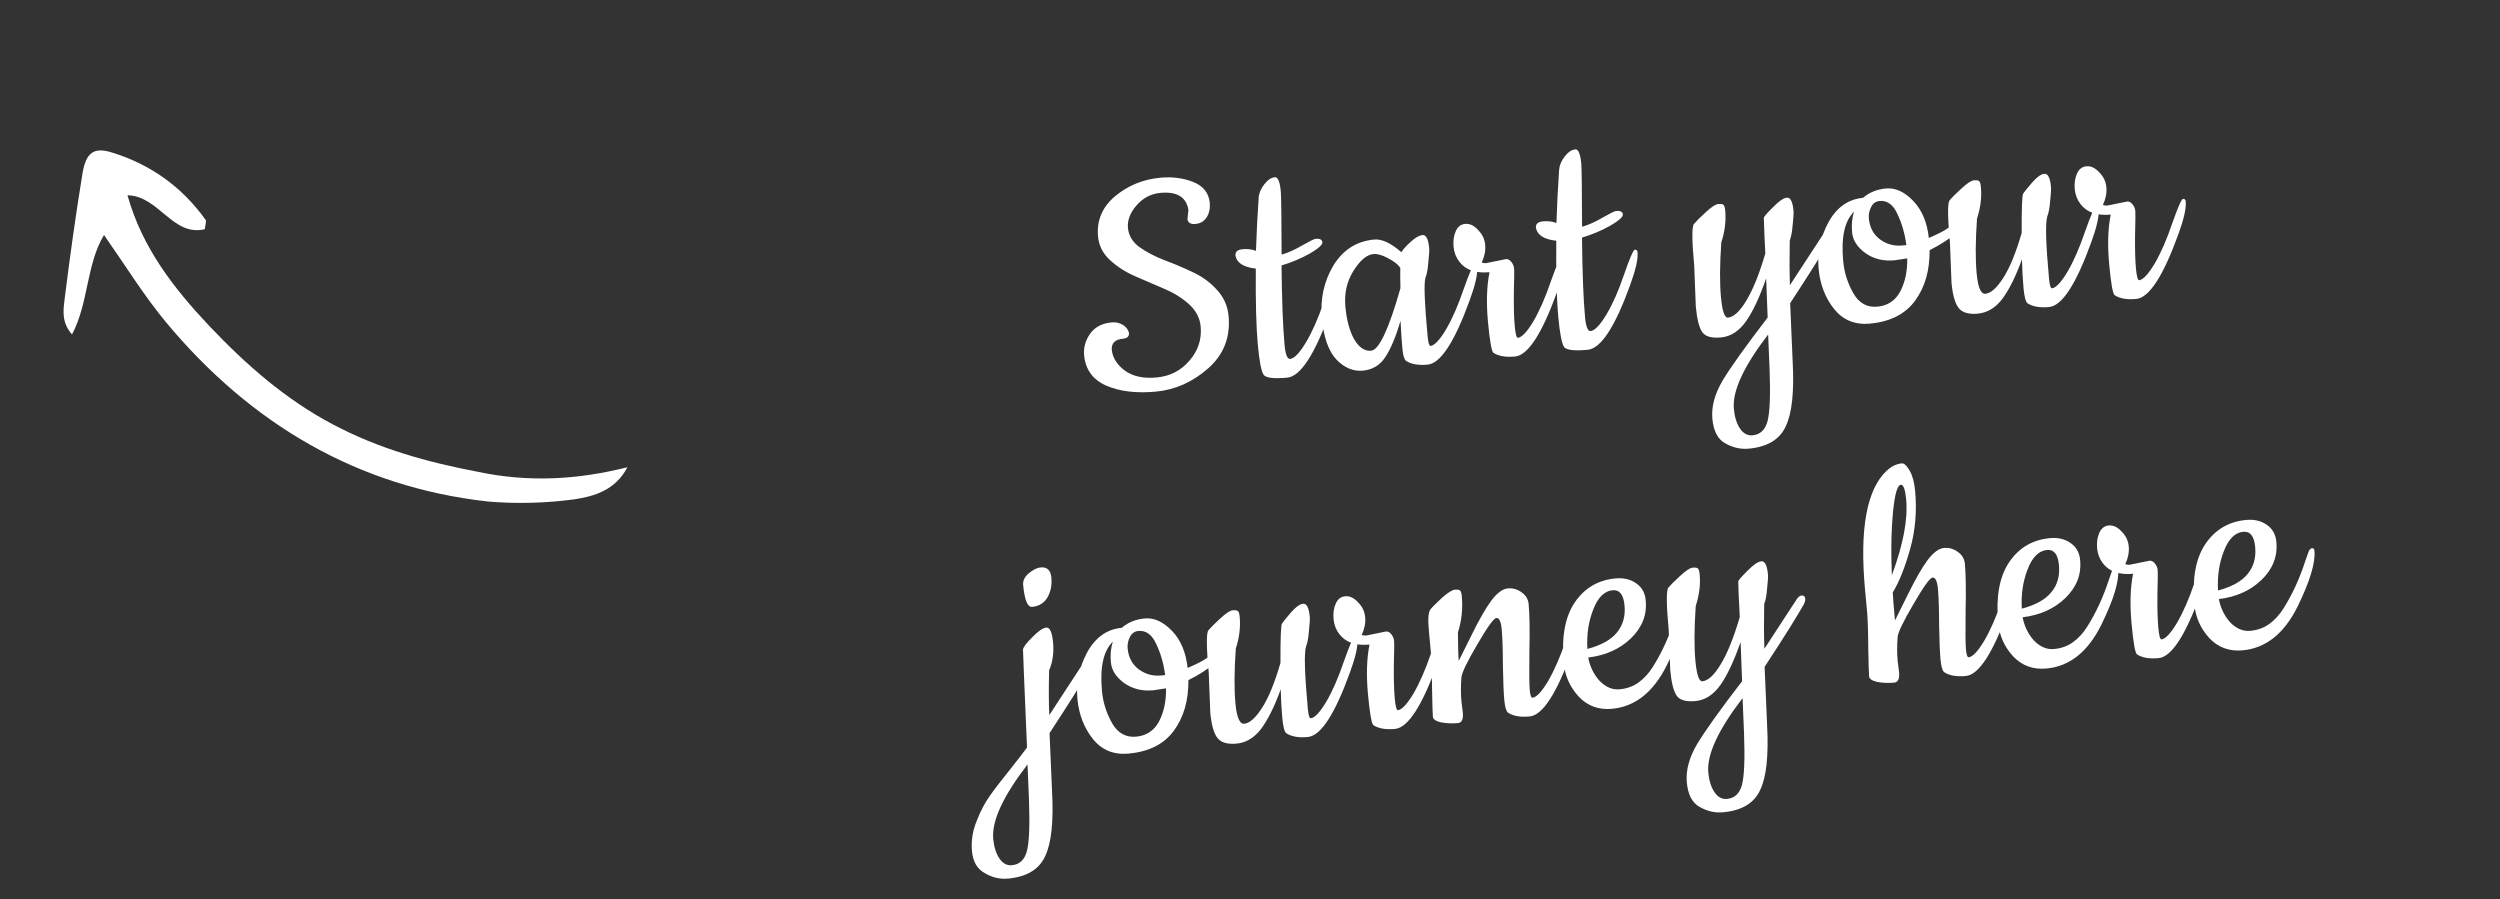 <svg width="139" height="50" viewBox="0 0 139 50" fill="none" xmlns="http://www.w3.org/2000/svg">
<rect x="0" y="0" width="139" height="50" fill="#333333" stroke="none"/>
<g clip-path="url(#clip0_55_22)">
<path d="M34.885 25.977C34.212 27.262 33.033 27.601 31.902 27.767C30.326 27.978 28.705 28.018 27.133 27.885C19.9 27.081 13.952 23.593 9.215 17.899C8.016 16.447 6.995 14.802 5.783 13.064C4.791 14.716 4.936 16.829 4.004 18.594C3.417 17.934 3.518 17.247 3.587 16.675C3.879 14.327 4.207 11.96 4.592 9.612C4.787 8.485 5.22 8.155 6.241 8.485C8.377 9.144 10.127 10.399 11.436 12.23C11.476 12.306 11.428 12.478 11.383 12.746C9.592 13.168 8.843 10.891 7.088 10.857C7.903 13.781 9.677 16.045 11.63 18.116C13.681 20.281 15.889 22.216 18.502 23.593C21.059 24.951 23.758 25.698 26.578 26.234C29.382 26.828 32.117 26.678 34.885 25.977Z" fill="white"/>
</g>
<path d="M66.023 12.192L66.075 11.665C65.955 10.953 65.438 10.639 64.522 10.724C63.99 10.773 63.544 11.009 63.181 11.431C62.831 11.838 62.675 12.255 62.714 12.679C62.752 13.091 62.959 13.44 63.334 13.727C63.72 13.999 64.171 14.238 64.686 14.445C65.212 14.637 65.735 14.857 66.253 15.103C66.784 15.335 67.242 15.661 67.629 16.08C68.029 16.498 68.256 16.993 68.309 17.564C68.419 18.745 68.04 19.718 67.174 20.481C66.307 21.244 65.336 21.676 64.261 21.775C63.185 21.875 62.271 21.766 61.519 21.447C60.765 21.115 60.351 20.551 60.277 19.755C60.238 19.33 60.348 18.931 60.608 18.559C60.868 18.187 61.27 17.975 61.815 17.925C62.027 17.905 62.225 17.947 62.409 18.05C62.593 18.154 62.714 18.303 62.772 18.499C62.79 18.698 62.68 18.809 62.441 18.831C61.99 18.873 61.782 19.086 61.817 19.471C61.871 19.908 62.114 20.287 62.546 20.609C62.99 20.929 63.578 21.055 64.308 20.988C65.052 20.919 65.659 20.608 66.13 20.056C66.614 19.502 66.823 18.866 66.757 18.15C66.712 17.672 66.493 17.257 66.099 16.905C65.705 16.553 65.243 16.268 64.714 16.049C64.184 15.817 63.647 15.586 63.103 15.355C62.573 15.123 62.11 14.824 61.714 14.459C61.319 14.094 61.098 13.659 61.051 13.155C60.969 12.265 61.281 11.52 61.989 10.919C62.709 10.316 63.554 9.97 64.524 9.88C65.174 9.82 65.777 9.898 66.333 10.114C66.889 10.331 67.198 10.71 67.262 11.253C67.292 11.572 67.237 11.845 67.097 12.072C66.957 12.299 66.748 12.426 66.469 12.452C66.204 12.476 66.055 12.39 66.023 12.192ZM73.929 17.404C73.087 19.732 72.3 20.93 71.57 20.997C70.853 21.064 70.421 21.017 70.272 20.857C70.136 20.695 70.024 20.13 69.934 19.161C69.844 18.191 69.807 16.782 69.823 14.933C69.147 14.861 68.77 14.622 68.692 14.214C68.672 14.002 68.802 13.883 69.081 13.857C69.359 13.831 69.61 13.861 69.832 13.948C69.863 12.981 69.912 11.999 69.981 11.001C69.997 10.745 70.101 10.495 70.293 10.249C70.484 10.004 70.68 9.872 70.879 9.854C71.051 9.838 71.163 10.102 71.213 10.646C71.237 10.898 71.251 12.069 71.257 14.157C71.61 14.057 71.989 13.888 72.395 13.65C72.815 13.41 73.065 13.287 73.144 13.279C73.383 13.257 73.51 13.319 73.523 13.465C73.549 13.596 73.32 13.805 72.838 14.091C72.355 14.363 71.826 14.586 71.253 14.76C71.273 16.713 71.33 18.188 71.422 19.183C71.471 19.714 71.576 19.973 71.735 19.958C71.973 19.922 72.266 19.614 72.613 19.033C72.961 18.451 73.288 17.712 73.593 16.813C73.91 15.9 74.108 15.439 74.188 15.432C74.281 15.423 74.332 15.472 74.342 15.578C74.376 15.95 74.239 16.559 73.929 17.404ZM79.38 20.273C78.862 20.321 78.461 20.251 78.176 20.064C78.074 19.979 78.006 19.751 77.972 19.38C77.936 18.994 77.902 18.482 77.869 17.842C77.604 18.737 77.319 19.413 77.013 19.87C76.719 20.312 76.307 20.558 75.776 20.608C75.245 20.657 74.757 20.454 74.313 20C73.868 19.532 73.597 18.767 73.498 17.705C73.398 16.63 73.609 15.653 74.13 14.774C74.665 13.895 75.423 13.409 76.406 13.318C76.83 13.279 77.334 13.513 77.917 14.022C78.01 13.866 78.179 13.676 78.427 13.452C78.686 13.214 78.908 13.086 79.094 13.069C79.293 13.05 79.416 13.293 79.463 13.798C79.475 13.931 79.459 14.193 79.415 14.586C79.385 14.977 79.331 15.263 79.254 15.444C79.163 15.761 79.203 16.848 79.376 18.707C79.409 19.066 79.465 19.241 79.545 19.234C79.769 19.2 80.056 18.892 80.403 18.311C80.75 17.716 81.076 16.969 81.381 16.071C81.699 15.171 81.898 14.717 81.978 14.71C82.071 14.701 82.122 14.75 82.132 14.856C82.166 15.228 82.029 15.836 81.719 16.682C80.877 19.01 80.097 20.207 79.38 20.273ZM76.36 14.126C75.988 14.16 75.616 14.476 75.243 15.073C74.881 15.656 74.735 16.319 74.804 17.062C74.873 17.805 75.036 18.406 75.293 18.865C75.563 19.322 75.877 19.534 76.235 19.5C76.674 19.46 77.216 18.305 77.862 16.035C77.866 15.928 77.863 15.747 77.853 15.494C77.854 15.226 77.856 15.025 77.857 14.891C77.718 14.69 77.487 14.51 77.164 14.353C76.854 14.181 76.585 14.105 76.36 14.126ZM82.649 14.627L83.734 14.406C83.84 14.396 83.938 14.448 84.029 14.56C84.12 14.672 84.171 14.794 84.183 14.927C84.196 15.06 84.191 15.515 84.17 16.294C84.161 17.072 84.178 17.686 84.22 18.137C84.261 18.576 84.321 18.791 84.4 18.784C84.625 18.749 84.911 18.442 85.259 17.86C85.605 17.266 85.931 16.519 86.236 15.62C86.555 14.721 86.754 14.267 86.833 14.26C86.926 14.251 86.978 14.3 86.987 14.406C87.022 14.778 86.884 15.386 86.574 16.232C85.732 18.56 84.953 19.757 84.236 19.823C83.718 19.871 83.316 19.801 83.031 19.613C82.93 19.529 82.83 18.956 82.731 17.894C82.633 16.832 82.661 15.912 82.817 15.134C82.047 15.206 81.486 15.01 81.135 14.547C80.953 14.309 80.847 14.031 80.817 13.713C80.787 13.394 80.828 13.109 80.939 12.858C81.049 12.607 81.224 12.47 81.463 12.448C81.715 12.424 81.953 12.536 82.177 12.783C82.413 13.016 82.546 13.291 82.575 13.61C82.605 13.929 82.541 14.256 82.385 14.592C82.442 14.627 82.53 14.639 82.649 14.627ZM90.634 15.855C89.792 18.183 89.006 19.381 88.276 19.449C87.559 19.515 87.126 19.468 86.977 19.308C86.842 19.146 86.729 18.581 86.639 17.612C86.55 16.643 86.513 15.233 86.529 13.384C85.853 13.313 85.475 13.073 85.397 12.665C85.378 12.453 85.507 12.334 85.786 12.308C86.065 12.282 86.316 12.312 86.538 12.399C86.569 11.432 86.618 10.45 86.686 9.453C86.703 9.197 86.807 8.946 86.998 8.701C87.19 8.455 87.385 8.323 87.584 8.305C87.757 8.289 87.868 8.553 87.919 9.097C87.942 9.35 87.957 10.52 87.963 12.608C88.316 12.509 88.695 12.34 89.101 12.101C89.521 11.861 89.771 11.738 89.85 11.73C90.089 11.708 90.215 11.77 90.229 11.916C90.255 12.048 90.026 12.256 89.544 12.542C89.06 12.815 88.532 13.038 87.959 13.211C87.979 15.164 88.036 16.639 88.128 17.634C88.177 18.166 88.281 18.424 88.441 18.409C88.678 18.373 88.971 18.065 89.319 17.484C89.667 16.903 89.993 16.163 90.298 15.264C90.615 14.351 90.814 13.891 90.893 13.883C90.986 13.875 91.038 13.923 91.048 14.03C91.082 14.401 90.944 15.01 90.634 15.855ZM94.287 17.043L94.2 14.802C94.068 13.381 94.063 12.598 94.183 12.453C94.304 12.308 94.518 12.094 94.827 11.811C95.147 11.514 95.381 11.358 95.527 11.345C95.686 11.33 95.788 11.347 95.833 11.397C95.877 11.446 95.907 11.55 95.922 11.71C95.975 12.281 95.902 12.87 95.704 13.477C95.618 14.717 95.612 15.729 95.684 16.512C95.757 17.296 95.886 17.678 96.072 17.661C96.391 17.632 96.73 17.319 97.09 16.723C97.462 16.113 97.816 15.237 98.152 14.094C98.138 13.801 98.123 13.494 98.107 13.174C98.089 12.841 98.08 12.601 98.08 12.454C98.078 12.293 98.075 12.18 98.069 12.113C98.076 12.046 98.245 11.849 98.576 11.524C98.906 11.185 99.164 11.007 99.35 10.99C99.549 10.972 99.672 11.215 99.719 11.719C99.731 11.852 99.716 12.115 99.672 12.507C99.641 12.898 99.587 13.184 99.51 13.366C99.491 14.318 99.495 15.148 99.52 15.855C100.669 14.088 101.278 13.155 101.349 13.055C101.434 12.953 101.509 12.899 101.575 12.893C101.708 12.881 101.781 12.941 101.793 13.074C101.8 13.153 101.782 13.242 101.737 13.34C101.37 14.003 100.635 15.176 99.533 16.858C99.6 18.446 99.646 19.526 99.672 20.099C99.763 21.792 99.633 22.995 99.284 23.711C98.95 24.438 98.265 24.849 97.23 24.945C96.778 24.987 96.34 24.887 95.916 24.645C95.507 24.416 95.27 23.962 95.208 23.285C95.146 22.621 95.335 21.914 95.774 21.164C96.227 20.412 97.062 19.243 98.281 17.657L98.199 15.476C97.84 16.513 97.466 17.311 97.076 17.869C96.684 18.415 96.223 18.712 95.692 18.761C95.161 18.81 94.81 18.709 94.639 18.457C94.469 18.205 94.351 17.734 94.287 17.043ZM98.308 18.599C96.946 20.372 96.311 21.75 96.402 22.733C96.444 23.184 96.558 23.548 96.744 23.826C96.93 24.103 97.163 24.229 97.442 24.203C97.867 24.163 98.144 23.903 98.273 23.423C98.403 22.942 98.442 21.988 98.39 20.56L98.308 18.599ZM107.243 13.231C107.758 13.009 108.11 12.829 108.298 12.691C108.498 12.539 108.648 12.425 108.748 12.348L108.974 12.187C109.037 12.141 109.088 12.116 109.128 12.112C109.234 12.102 109.293 12.157 109.304 12.277C109.315 12.396 109.129 12.628 108.745 12.971C108.361 13.302 107.874 13.614 107.286 13.91C107.296 15.034 107.028 15.969 106.481 16.716C105.935 17.463 105.097 17.889 103.969 17.994C103.146 18.07 102.485 17.803 101.986 17.193C101.487 16.57 101.196 15.82 101.115 14.944C101.033 14.055 101.214 13.194 101.659 12.363C102.117 11.53 102.758 11.076 103.581 11C103.929 10.7 104.354 10.526 104.859 10.479C105.377 10.431 105.88 10.659 106.368 11.163C106.857 11.667 107.149 12.356 107.243 13.231ZM106.043 14.367L105.33 14.473C104.719 14.53 104.184 14.399 103.726 14.079C103.267 13.747 103.017 13.362 102.976 12.924C102.936 12.486 102.974 12.1 103.09 11.768C102.561 12.273 102.358 13.189 102.481 14.516C102.54 15.153 102.73 15.752 103.049 16.311C103.368 16.858 103.813 17.104 104.383 17.051C104.954 16.998 105.377 16.718 105.651 16.211C105.924 15.69 106.055 15.075 106.043 14.367ZM104.502 11.175C104.289 11.195 104.132 11.31 104.031 11.52C103.929 11.717 103.888 11.929 103.909 12.154C103.955 12.646 104.158 13.028 104.518 13.303C104.892 13.576 105.304 13.692 105.755 13.65L105.994 13.628C105.907 12.98 105.74 12.4 105.491 11.887C105.256 11.373 104.926 11.136 104.502 11.175ZM108.504 15.725L108.417 13.484C108.285 12.063 108.279 11.28 108.4 11.135C108.52 10.99 108.735 10.776 109.043 10.493C109.364 10.196 109.597 10.04 109.743 10.027C109.902 10.012 110.004 10.029 110.049 10.079C110.094 10.128 110.124 10.232 110.138 10.392C110.191 10.963 110.119 11.552 109.921 12.159C109.835 13.399 109.828 14.411 109.901 15.194C109.973 15.977 110.136 16.358 110.388 16.334C110.693 16.306 111.027 16.007 111.39 15.438C111.752 14.869 112.09 14.04 112.405 12.954C112.401 11.615 112.427 10.889 112.484 10.777C112.554 10.663 112.722 10.454 112.988 10.148C113.254 9.842 113.48 9.68 113.666 9.663C113.865 9.645 113.988 9.888 114.035 10.392C114.047 10.525 114.032 10.787 113.988 11.18C113.957 11.571 113.903 11.857 113.826 12.038C113.715 12.424 113.748 13.579 113.927 15.504C113.96 15.862 114.016 16.038 114.096 16.03C114.32 15.996 114.606 15.689 114.954 15.107C115.301 14.513 115.627 13.766 115.932 12.867C116.25 11.968 116.449 11.514 116.529 11.507C116.622 11.498 116.673 11.547 116.683 11.653C116.717 12.025 116.58 12.633 116.27 13.479C115.428 15.807 114.648 17.004 113.931 17.07C113.413 17.118 113.012 17.048 112.727 16.86C112.625 16.776 112.552 16.495 112.508 16.017C112.464 15.539 112.434 15.006 112.42 14.418C112.079 15.361 111.718 16.09 111.337 16.608C110.956 17.112 110.499 17.388 109.968 17.438C109.45 17.486 109.092 17.378 108.894 17.115C108.695 16.852 108.565 16.389 108.504 15.725ZM117.189 11.425L118.273 11.204C118.379 11.194 118.478 11.246 118.568 11.358C118.659 11.47 118.711 11.592 118.723 11.725C118.735 11.858 118.731 12.313 118.709 13.092C118.701 13.87 118.718 14.484 118.759 14.935C118.8 15.373 118.86 15.589 118.94 15.581C119.164 15.547 119.45 15.239 119.798 14.658C120.145 14.064 120.471 13.317 120.776 12.418C121.094 11.519 121.293 11.065 121.373 11.057C121.465 11.049 121.517 11.098 121.527 11.204C121.561 11.576 121.423 12.184 121.114 13.03C120.271 15.357 119.492 16.555 118.775 16.621C118.257 16.669 117.856 16.599 117.571 16.411C117.469 16.327 117.369 15.754 117.271 14.692C117.172 13.63 117.201 12.71 117.356 11.932C116.586 12.003 116.026 11.808 115.675 11.345C115.492 11.107 115.386 10.829 115.356 10.511C115.327 10.192 115.367 9.907 115.478 9.656C115.589 9.404 115.763 9.268 116.002 9.246C116.255 9.222 116.493 9.334 116.716 9.581C116.952 9.814 117.085 10.089 117.114 10.408C117.144 10.726 117.081 11.054 116.924 11.39C116.981 11.425 117.069 11.436 117.189 11.425ZM57.102 41.561C56.953 38.066 56.878 36.252 56.879 36.118C56.893 35.983 57.066 35.753 57.398 35.427C57.728 35.089 57.986 34.911 58.172 34.894C58.371 34.875 58.497 35.151 58.55 35.722C58.603 36.293 58.53 36.809 58.332 37.269C58.306 38.289 58.309 39.119 58.342 39.759C59.49 37.992 60.1 37.058 60.171 36.958C60.255 36.856 60.33 36.802 60.397 36.796C60.529 36.784 60.602 36.844 60.614 36.977C60.622 37.057 60.603 37.145 60.559 37.243C60.192 37.907 59.457 39.079 58.354 40.762C58.421 42.349 58.468 43.429 58.494 44.003C58.584 45.695 58.454 46.899 58.106 47.614C57.771 48.341 57.086 48.753 56.051 48.849C55.599 48.891 55.168 48.79 54.757 48.547C54.334 48.318 54.096 47.912 54.042 47.328C53.989 46.757 54.077 46.193 54.307 45.636C54.523 45.081 54.768 44.616 55.041 44.242C55.301 43.87 55.672 43.387 56.152 42.794C56.62 42.201 56.936 41.79 57.102 41.561ZM57.13 42.502C55.767 44.276 55.132 45.653 55.223 46.636C55.265 47.087 55.379 47.452 55.565 47.729C55.752 48.006 55.984 48.132 56.263 48.106C56.688 48.067 56.965 47.807 57.095 47.326C57.224 46.845 57.263 45.891 57.211 44.463L57.13 42.502ZM56.887 32.522C56.865 32.283 56.972 32.066 57.208 31.87C57.445 31.674 57.662 31.566 57.861 31.548C58.22 31.515 58.418 31.704 58.456 32.115C58.495 32.527 58.422 32.895 58.237 33.22C58.052 33.532 57.767 33.706 57.382 33.742C57.13 33.765 56.965 33.358 56.887 32.522ZM66.032 37.138C66.547 36.916 66.898 36.736 67.086 36.598C67.287 36.445 67.437 36.331 67.537 36.255L67.763 36.093C67.825 36.047 67.877 36.023 67.916 36.019C68.023 36.009 68.081 36.064 68.092 36.183C68.103 36.303 67.917 36.534 67.534 36.878C67.15 37.208 66.663 37.521 66.075 37.816C66.085 38.94 65.817 39.876 65.27 40.623C64.724 41.37 63.886 41.795 62.757 41.9C61.934 41.977 61.273 41.71 60.775 41.1C60.275 40.477 59.985 39.727 59.904 38.851C59.821 37.961 60.003 37.101 60.448 36.269C60.906 35.437 61.547 34.982 62.37 34.906C62.717 34.606 63.143 34.433 63.648 34.386C64.165 34.338 64.668 34.566 65.157 35.069C65.646 35.573 65.937 36.263 66.032 37.138ZM64.831 38.273L64.118 38.38C63.508 38.436 62.973 38.305 62.515 37.986C62.056 37.654 61.806 37.268 61.765 36.83C61.724 36.392 61.762 36.007 61.879 35.675C61.35 36.179 61.147 37.095 61.27 38.423C61.329 39.06 61.519 39.658 61.838 40.218C62.157 40.764 62.601 41.011 63.172 40.958C63.743 40.905 64.166 40.625 64.44 40.117C64.713 39.596 64.844 38.982 64.831 38.273ZM63.29 35.082C63.078 35.102 62.921 35.217 62.82 35.427C62.718 35.624 62.677 35.835 62.698 36.061C62.744 36.552 62.947 36.935 63.307 37.209C63.68 37.483 64.093 37.599 64.544 37.557L64.783 37.535C64.696 36.886 64.529 36.306 64.28 35.794C64.045 35.28 63.715 35.042 63.29 35.082ZM67.293 39.632L67.205 37.39C67.073 35.97 67.068 35.187 67.188 35.042C67.309 34.897 67.523 34.683 67.832 34.4C68.152 34.102 68.386 33.947 68.532 33.933C68.691 33.918 68.793 33.936 68.838 33.985C68.883 34.035 68.912 34.139 68.927 34.298C68.98 34.869 68.907 35.458 68.709 36.066C68.624 37.306 68.617 38.317 68.689 39.101C68.762 39.884 68.924 40.264 69.177 40.24C69.482 40.212 69.816 39.913 70.178 39.344C70.541 38.775 70.879 37.947 71.193 36.86C71.19 35.521 71.216 34.796 71.273 34.683C71.343 34.57 71.51 34.36 71.777 34.054C72.043 33.748 72.269 33.587 72.455 33.569C72.654 33.551 72.777 33.794 72.824 34.298C72.836 34.431 72.82 34.694 72.776 35.086C72.746 35.477 72.692 35.764 72.615 35.945C72.503 36.33 72.537 37.485 72.715 39.41C72.749 39.769 72.805 39.944 72.885 39.937C73.109 39.903 73.395 39.595 73.743 39.014C74.09 38.419 74.415 37.673 74.72 36.774C75.039 35.874 75.238 35.42 75.317 35.413C75.41 35.404 75.462 35.453 75.472 35.559C75.506 35.931 75.368 36.54 75.058 37.385C74.216 39.713 73.437 40.91 72.72 40.977C72.202 41.025 71.8 40.955 71.515 40.767C71.414 40.682 71.341 40.401 71.296 39.923C71.252 39.446 71.223 38.913 71.209 38.325C70.867 39.267 70.507 39.997 70.126 40.514C69.744 41.018 69.288 41.295 68.757 41.344C68.239 41.392 67.881 41.285 67.683 41.022C67.484 40.759 67.354 40.296 67.293 39.632ZM75.977 35.332L77.062 35.111C77.168 35.101 77.266 35.152 77.357 35.264C77.448 35.376 77.499 35.499 77.511 35.631C77.524 35.764 77.519 36.22 77.498 36.998C77.489 37.776 77.506 38.39 77.548 38.842C77.589 39.28 77.649 39.495 77.728 39.488C77.953 39.454 78.239 39.146 78.587 38.565C78.933 37.97 79.259 37.224 79.564 36.325C79.883 35.425 80.082 34.971 80.161 34.964C80.254 34.955 80.306 35.004 80.315 35.11C80.35 35.482 80.212 36.091 79.902 36.936C79.06 39.264 78.281 40.461 77.564 40.528C77.046 40.575 76.644 40.506 76.359 40.318C76.258 40.233 76.158 39.66 76.059 38.598C75.961 37.536 75.989 36.616 76.145 35.838C75.375 35.91 74.814 35.714 74.463 35.251C74.281 35.014 74.175 34.736 74.145 34.417C74.115 34.098 74.156 33.813 74.267 33.562C74.377 33.311 74.552 33.174 74.791 33.152C75.043 33.129 75.281 33.24 75.505 33.487C75.741 33.72 75.874 33.996 75.903 34.314C75.933 34.633 75.869 34.96 75.713 35.296C75.77 35.331 75.858 35.343 75.977 35.332ZM81.256 39L81.333 39.616C81.368 39.987 81.279 40.183 81.066 40.203C80.748 40.232 80.439 40.221 80.139 40.168C79.838 40.102 79.681 39.996 79.668 39.85C79.653 39.691 79.638 39.163 79.622 38.268C79.618 37.358 79.595 36.677 79.553 36.225L79.444 35.05C79.385 34.413 79.415 34.022 79.536 33.877C79.656 33.732 79.871 33.518 80.179 33.235C80.501 32.951 80.735 32.802 80.881 32.788C81.04 32.773 81.142 32.791 81.187 32.84C81.232 32.89 81.261 32.987 81.275 33.133C81.34 33.837 81.269 34.513 81.061 35.162C81.065 35.925 81.08 36.452 81.107 36.744C81.153 36.66 81.39 36.182 81.818 35.312C82.246 34.443 82.615 33.799 82.925 33.382C83.247 32.964 83.548 32.742 83.827 32.716C84.106 32.69 84.36 32.76 84.59 32.926C84.833 33.091 84.967 33.313 84.993 33.592C85.047 34.176 85.061 35.045 85.034 36.199C85.019 37.339 85.026 38.062 85.054 38.367C85.081 38.659 85.134 38.801 85.214 38.794C85.439 38.76 85.725 38.452 86.073 37.871C86.419 37.276 86.745 36.529 87.05 35.631C87.368 34.731 87.567 34.277 87.647 34.27C87.74 34.261 87.791 34.31 87.801 34.416C87.835 34.788 87.698 35.397 87.388 36.242C86.546 38.57 85.766 39.767 85.049 39.834C84.531 39.882 84.13 39.812 83.845 39.624C83.743 39.539 83.675 39.305 83.639 38.92C83.602 38.522 83.576 37.881 83.561 36.999C83.558 36.102 83.537 35.434 83.496 34.996C83.456 34.558 83.356 34.346 83.196 34.361C83.05 34.375 82.694 34.87 82.129 35.846C81.562 36.809 81.27 37.419 81.254 37.675C81.217 38.147 81.218 38.589 81.256 39ZM89.632 39.409C88.888 39.478 88.271 39.254 87.782 38.737C87.29 38.206 87.012 37.583 86.945 36.866C86.811 35.419 87.015 34.295 87.557 33.495C88.099 32.695 88.854 32.25 89.823 32.16C90.275 32.118 90.658 32.21 90.974 32.435C91.288 32.647 91.465 32.965 91.504 33.39C91.578 34.187 91.301 34.889 90.675 35.496C90.06 36.088 89.269 36.443 88.303 36.559C88.404 37.072 88.618 37.507 88.946 37.865C89.286 38.209 89.655 38.362 90.053 38.325C90.452 38.288 90.801 38.162 91.103 37.947C91.404 37.731 91.672 37.439 91.905 37.069C92.395 36.287 92.796 35.413 93.108 34.447C93.192 34.198 93.256 34.018 93.299 33.907C93.356 33.794 93.417 33.735 93.484 33.729C93.563 33.721 93.608 33.771 93.618 33.877C93.68 34.541 93.367 35.574 92.68 36.977C91.936 38.479 90.919 39.289 89.632 39.409ZM88.258 36.081C89.029 35.876 89.577 35.571 89.901 35.166C90.238 34.76 90.379 34.258 90.324 33.66C90.268 33.063 90.048 32.782 89.663 32.818C89.198 32.861 88.837 33.222 88.579 33.902C88.319 34.569 88.212 35.295 88.258 36.081ZM92.866 37.261L92.779 35.019C92.647 33.599 92.642 32.816 92.762 32.671C92.883 32.526 93.097 32.312 93.406 32.029C93.726 31.731 93.96 31.576 94.106 31.562C94.265 31.547 94.367 31.565 94.412 31.614C94.457 31.663 94.486 31.768 94.501 31.927C94.554 32.498 94.481 33.087 94.283 33.695C94.197 34.935 94.191 35.946 94.263 36.73C94.336 37.513 94.465 37.896 94.651 37.879C94.97 37.849 95.309 37.537 95.669 36.941C96.041 36.331 96.395 35.454 96.731 34.312C96.717 34.018 96.702 33.712 96.686 33.392C96.668 33.059 96.659 32.819 96.659 32.671C96.657 32.511 96.654 32.397 96.647 32.331C96.655 32.263 96.824 32.067 97.155 31.741C97.485 31.403 97.743 31.225 97.929 31.208C98.128 31.189 98.251 31.432 98.298 31.937C98.311 32.069 98.295 32.332 98.251 32.724C98.22 33.116 98.166 33.402 98.089 33.583C98.07 34.535 98.074 35.365 98.099 36.073C99.248 34.306 99.857 33.372 99.928 33.272C100.013 33.17 100.088 33.117 100.154 33.11C100.287 33.098 100.36 33.158 100.372 33.291C100.379 33.371 100.361 33.459 100.316 33.557C99.949 34.221 99.215 35.394 98.112 37.076C98.179 38.663 98.225 39.743 98.251 40.317C98.341 42.009 98.212 43.213 97.863 43.928C97.529 44.655 96.844 45.067 95.808 45.163C95.357 45.205 94.919 45.105 94.495 44.863C94.085 44.633 93.849 44.18 93.787 43.503C93.725 42.839 93.914 42.132 94.353 41.381C94.806 40.63 95.641 39.461 96.86 37.875L96.778 35.693C96.419 36.731 96.045 37.529 95.655 38.087C95.263 38.632 94.802 38.929 94.271 38.979C93.74 39.028 93.389 38.926 93.218 38.674C93.048 38.422 92.93 37.951 92.866 37.261ZM96.887 38.816C95.525 40.59 94.89 41.968 94.981 42.95C95.022 43.401 95.137 43.766 95.323 44.043C95.509 44.32 95.742 44.446 96.021 44.42C96.446 44.381 96.723 44.121 96.852 43.64C96.982 43.16 97.021 42.205 96.969 40.777L96.887 38.816ZM105.51 36.752L105.587 37.367C105.622 37.739 105.533 37.934 105.32 37.954C105.002 37.984 104.693 37.972 104.393 37.92C104.092 37.854 103.935 37.748 103.922 37.602C103.907 37.443 103.891 36.915 103.875 36.019C103.871 35.109 103.848 34.428 103.807 33.977L103.699 32.822C103.384 29.423 103.788 27.203 104.91 26.162C105.169 25.924 105.445 25.791 105.737 25.764C105.869 25.751 106.016 25.885 106.176 26.165C106.335 26.445 106.437 26.817 106.48 27.282C106.586 28.423 106.492 29.51 106.2 30.541C105.907 31.573 105.586 32.373 105.237 32.941C105.254 33.274 105.296 33.792 105.361 34.496C105.407 34.411 105.644 33.934 106.072 33.064C106.5 32.194 106.869 31.551 107.178 31.134C107.501 30.715 107.802 30.493 108.081 30.467C108.36 30.442 108.614 30.512 108.844 30.678C109.086 30.843 109.221 31.065 109.247 31.343C109.301 31.928 109.314 32.797 109.288 33.951C109.273 35.09 109.279 35.813 109.308 36.118C109.335 36.41 109.388 36.553 109.468 36.545C109.692 36.511 109.978 36.203 110.326 35.622C110.673 35.028 110.999 34.281 111.304 33.382C111.622 32.483 111.821 32.029 111.901 32.021C111.994 32.013 112.045 32.062 112.055 32.168C112.089 32.54 111.952 33.148 111.642 33.994C110.8 36.321 110.02 37.519 109.303 37.585C108.785 37.633 108.384 37.563 108.099 37.375C107.997 37.291 107.928 37.056 107.893 36.671C107.856 36.273 107.83 35.633 107.815 34.75C107.812 33.853 107.791 33.186 107.75 32.748C107.709 32.31 107.609 32.098 107.45 32.113C107.304 32.126 106.948 32.621 106.383 33.597C105.816 34.561 105.524 35.17 105.508 35.426C105.471 35.898 105.472 36.34 105.51 36.752ZM105.983 27.77C105.931 27.212 105.832 26.94 105.686 26.953C105.447 26.976 105.283 27.734 105.194 29.229C105.147 30.023 105.145 30.94 105.188 31.981C105.82 30.275 106.085 28.872 105.983 27.77ZM113.786 37.169C113.042 37.238 112.426 37.014 111.936 36.497C111.445 35.967 111.166 35.343 111.1 34.627C110.965 33.179 111.169 32.056 111.711 31.256C112.253 30.456 113.008 30.011 113.977 29.921C114.429 29.879 114.812 29.971 115.128 30.196C115.442 30.408 115.619 30.726 115.658 31.151C115.732 31.947 115.456 32.649 114.829 33.256C114.214 33.849 113.424 34.203 112.457 34.32C112.558 34.833 112.773 35.268 113.1 35.626C113.44 35.969 113.809 36.123 114.208 36.086C114.606 36.049 114.956 35.923 115.257 35.707C115.558 35.492 115.826 35.199 116.059 34.83C116.549 34.048 116.95 33.173 117.263 32.207C117.347 31.958 117.41 31.779 117.454 31.667C117.51 31.555 117.572 31.496 117.638 31.489C117.718 31.482 117.762 31.532 117.772 31.638C117.834 32.302 117.521 33.335 116.834 34.738C116.09 36.239 115.074 37.05 113.786 37.169ZM112.413 33.842C113.184 33.636 113.731 33.331 114.055 32.926C114.393 32.52 114.533 32.018 114.478 31.421C114.423 30.823 114.202 30.543 113.817 30.578C113.353 30.621 112.991 30.983 112.733 31.663C112.473 32.33 112.367 33.056 112.413 33.842ZM118.432 31.396L119.516 31.175C119.622 31.165 119.721 31.216 119.812 31.328C119.902 31.44 119.954 31.563 119.966 31.695C119.979 31.828 119.974 32.284 119.952 33.063C119.944 33.84 119.961 34.454 120.003 34.906C120.043 35.344 120.103 35.559 120.183 35.552C120.408 35.518 120.694 35.21 121.042 34.629C121.388 34.034 121.714 33.288 122.019 32.389C122.337 31.489 122.536 31.035 122.616 31.028C122.709 31.019 122.76 31.068 122.77 31.174C122.805 31.546 122.667 32.155 122.357 33C121.515 35.328 120.735 36.525 120.018 36.592C119.501 36.64 119.099 36.57 118.814 36.382C118.712 36.297 118.612 35.724 118.514 34.662C118.415 33.6 118.444 32.68 118.599 31.902C117.829 31.974 117.269 31.778 116.918 31.315C116.735 31.078 116.629 30.8 116.6 30.481C116.57 30.162 116.611 29.878 116.721 29.626C116.832 29.375 117.007 29.238 117.246 29.216C117.498 29.193 117.736 29.305 117.96 29.552C118.196 29.784 118.328 30.06 118.358 30.378C118.387 30.697 118.324 31.024 118.168 31.36C118.224 31.395 118.313 31.407 118.432 31.396ZM124.696 36.158C123.953 36.227 123.336 36.003 122.846 35.486C122.355 34.956 122.076 34.332 122.01 33.615C121.876 32.168 122.079 31.044 122.621 30.244C123.163 29.444 123.919 28.999 124.888 28.909C125.339 28.867 125.723 28.959 126.038 29.184C126.352 29.396 126.529 29.715 126.568 30.139C126.642 30.936 126.366 31.638 125.739 32.245C125.125 32.837 124.334 33.192 123.367 33.308C123.468 33.821 123.683 34.257 124.011 34.615C124.35 34.958 124.719 35.111 125.118 35.074C125.516 35.037 125.866 34.911 126.167 34.696C126.469 34.48 126.736 34.188 126.97 33.818C127.46 33.036 127.861 32.162 128.173 31.196C128.257 30.947 128.32 30.767 128.364 30.656C128.42 30.544 128.482 30.484 128.548 30.478C128.628 30.471 128.673 30.52 128.682 30.626C128.744 31.29 128.431 32.323 127.745 33.726C127 35.228 125.984 36.038 124.696 36.158ZM123.323 32.831C124.094 32.625 124.641 32.32 124.965 31.915C125.303 31.509 125.444 31.007 125.388 30.41C125.333 29.812 125.113 29.531 124.728 29.567C124.263 29.61 123.902 29.971 123.643 30.652C123.384 31.318 123.277 32.045 123.323 32.831Z" fill="white"/>
<defs>
<clipPath id="clip0_55_22">
<rect width="23.798" height="30" fill="white" transform="translate(35.138 26.45) rotate(151.845)"/>
</clipPath>
</defs>
</svg>
